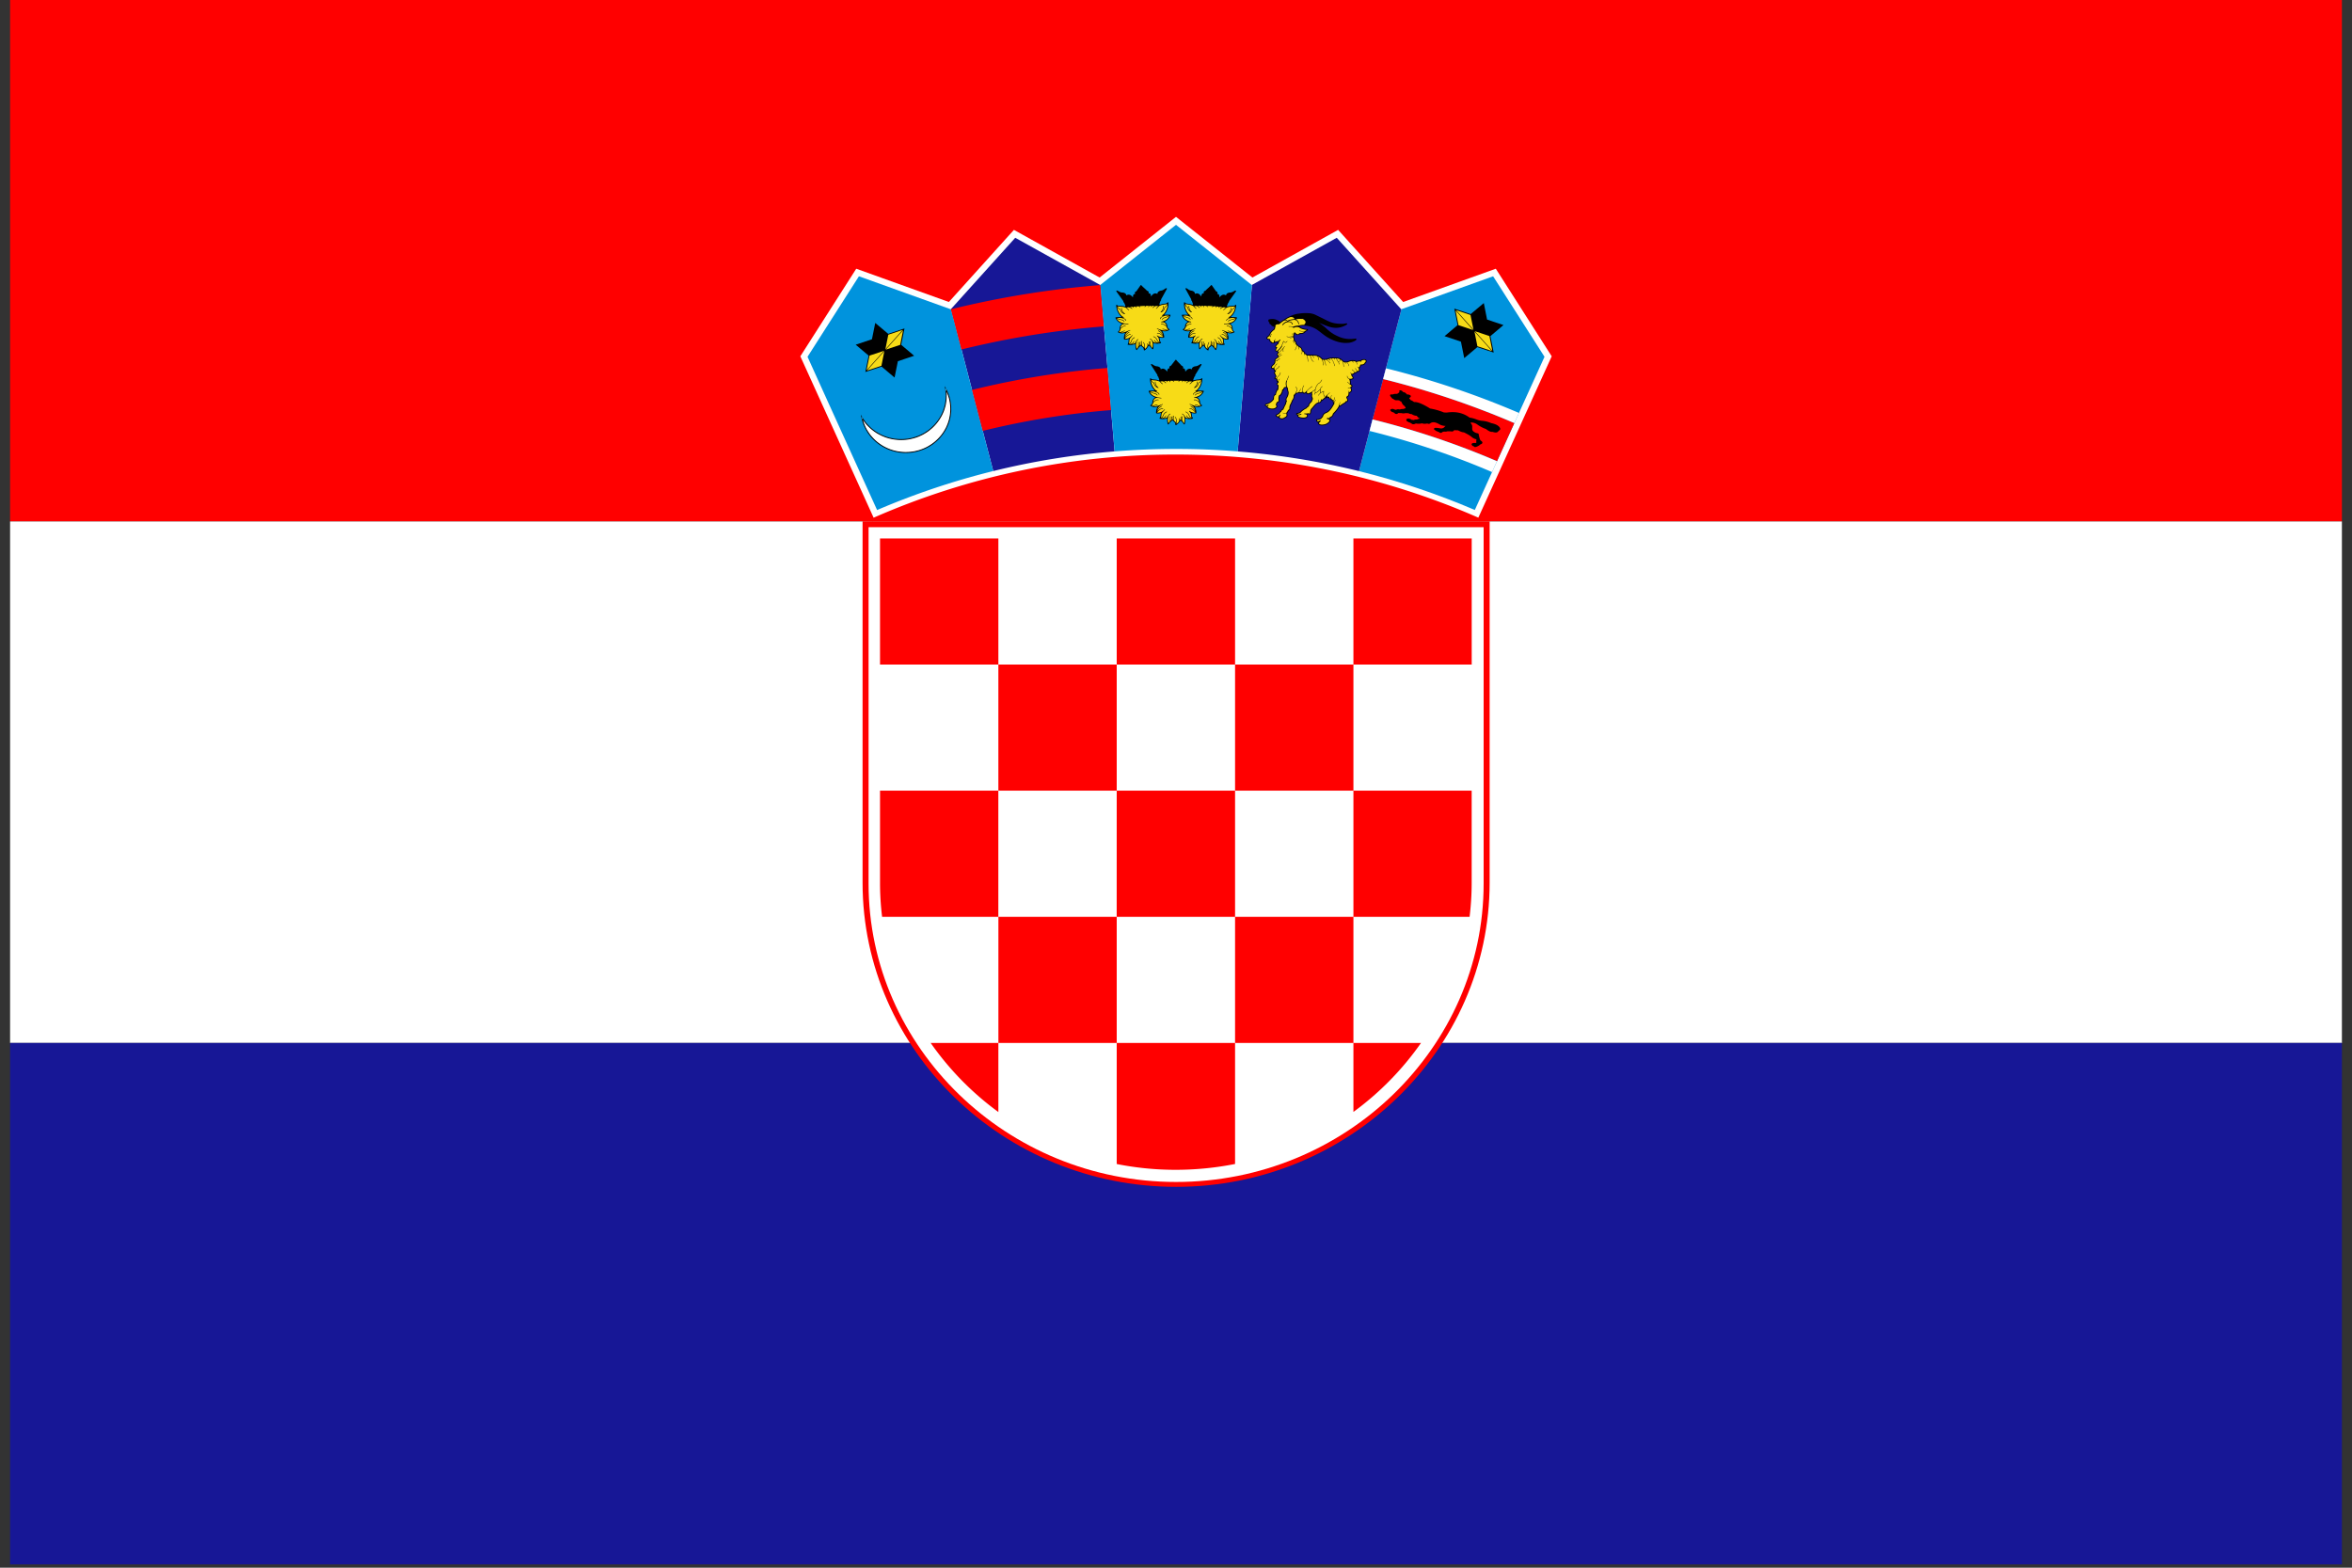 <svg xmlns="http://www.w3.org/2000/svg" width="69" height="46" viewBox="0 0 69 46">
    <rect x="0" y="0" width="69" height="46" fill="#333333" stroke="none"/>
    <g fill="none" fill-rule="evenodd">
        <path fill="#F00" d="M.296 15.302h68.408V0H.296z"/>
        <path fill="#FFF" d="M.296 30.603h68.408V15.302H.296z"/>
        <path fill="#171796" d="M.296 45.904h68.408V30.603H.296z"/>
        <path fill="#F00" d="M34.503 34.825c5.059 0 9.198-4.015 9.198-8.923V15.298H25.305v10.604c0 4.908 4.139 8.923 9.198 8.923"/>
        <path fill="#FFF" d="M34.503 34.682c4.962 0 9.022-3.939 9.022-8.753v-10.46H25.481v10.46c0 4.814 4.06 8.753 9.022 8.753"/>
        <path fill="#F00" d="M43.404 15.299l2.205-4.85-1.695-2.656-2.727.98-1.914-2.124-2.523 1.403-2.25-1.787-2.25 1.787-2.522-1.403-1.915 2.123-2.727-.979-1.695 2.657 2.202 4.85a21.934 21.934 0 0 1 8.907-1.877c3.172 0 6.188.672 8.904 1.876"/>
        <path fill="#FFF" d="M43.369 15.19l2.153-4.735-1.64-2.57-2.718.976-1.908-2.116-2.514 1.398-2.242-1.78-2.241 1.78-2.514-1.398-1.908 2.116-2.718-.976-1.64 2.57 2.15 4.736a22.021 22.021 0 0 1 8.872-1.853c3.157 0 6.16.663 8.868 1.851"/>
        <path fill="#0093DD" d="M43.266 14.965l2.045-4.496-1.508-2.362-2.69.966-1.244 4.751c1.173.29 2.308.674 3.397 1.14"/>
        <path fill="#F00" d="M43.9 13.573l.526-1.159a25.03 25.03 0 0 0-3.849-1.292l-.31 1.185c1.26.312 2.48.724 3.65 1.226"/>
        <path fill="#171796" d="M32.282 8.36l-.004.003-2.494-1.386-1.887 2.093 1.242 4.752a22.274 22.274 0 0 1 3.56-.577l-.417-4.886M41.114 9.073l-.006.002-1.892-2.098-2.488 1.383-.419 4.886c1.217.098 2.407.293 3.56.578l1.245-4.751"/>
        <path fill="#0093DD" d="M27.897 9.07l-.004.005-2.695-.968-1.508 2.362.577 1.274 1.464 3.223a22.11 22.11 0 0 1 3.408-1.144L27.897 9.07"/>
        <path fill="#FFF" d="M34.495 34.325c4.774 0 8.68-3.79 8.68-8.42V15.799H25.816v10.106c0 4.63 3.905 8.42 8.678 8.42"/>
        <path fill="#F00" d="M25.817 19.5h3.472V15.8h-3.472zM29.289 23.2h3.472v-3.7h-3.472zM25.817 25.908c0 .336.021.668.061.994h3.41v-3.701h-3.471M32.76 26.902h3.473v-3.701h-3.472zM36.233 30.603h3.472v-3.7h-3.472zM39.705 32.627a8.646 8.646 0 0 0 1.983-2.024h-1.983M29.29 30.603h3.471v-3.7H29.29zM27.303 30.603a8.644 8.644 0 0 0 1.986 2.027v-2.027M35.102 34.304a8.919 8.919 0 0 0 1.131-.15v-3.551h-3.472v3.552a8.822 8.822 0 0 0 2.34.149M43.113 26.902c.04-.327.061-.66.061-.997v-2.704h-3.469v3.701M36.233 23.2h3.472v-3.7h-3.472zM32.761 19.5h3.472V15.8h-3.472zM39.705 19.5h3.47V15.8h-3.47z"/>
        <path fill="#FFF" d="M27.741 11.406c.097.177.152.38.152.593 0 .704-.592 1.278-1.318 1.278-.639 0-1.174-.446-1.293-1.033.228.39.66.654 1.153.654.73 0 1.324-.577 1.324-1.284 0-.071-.006-.14-.018-.208"/>
        <path fill="#000" d="M27.906 12h-.027l-.001-.04v-.02l-.002-.02-.001-.019-.002-.02-.002-.019-.002-.019-.003-.02-.003-.018-.007-.038-.007-.037-.005-.02-.004-.017-.005-.019-.006-.018-.005-.018-.011-.036-.007-.018-.013-.035-.007-.018-.007-.017-.016-.034-.025-.05-.009-.017.024-.013.01.017.008.017.009.017.008.018.008.017.007.017.008.018.007.018.007.018.013.037.006.018.006.018.006.019.005.018.005.02.01.037.004.02.003.018.003.02.004.019.003.02.002.02.003.018.004.04.001.02.002.02V12h.001zm-1.33 1.29v-.026l.066-.001.066-.005.065-.008.064-.011.063-.015.062-.016.06-.02.06-.023.057-.025.057-.028.054-.031.053-.033.051-.035.05-.038.047-.04.045-.041.044-.045.04-.045.04-.048.036-.05.034-.05.031-.054.03-.054.025-.056.024-.058.02-.058.018-.06.014-.062.012-.062.008-.063.005-.064.002-.065h.027l-.001.066-.006.065-.008.065-.012.063-.015.063-.018.06-.021.061-.024.058-.027.057-.029.056-.032.054-.035.053-.037.05-.04.049-.041.047-.044.045-.047.043-.048.04-.05.039-.052.036-.054.033-.056.031-.058.03-.058.025-.061.023-.062.02-.063.018-.064.014-.065.012-.066.008-.068.005-.068.002zm-1.282-1.053l-.024.013.026-.009.012.054.015.053.016.053.02.051.02.05.024.05.025.048.028.046.03.046.03.044.034.043.035.041.036.04.039.039.04.037.042.035.043.033.045.032.045.03.048.028.049.026.05.024.05.022.052.02.054.018.054.016.055.013.056.011.057.008.058.007.058.004.06.001v.027l-.061-.001-.06-.005-.059-.006-.058-.009-.057-.011-.056-.014-.056-.016-.054-.018-.054-.02-.052-.023-.05-.025-.05-.026-.048-.029-.047-.03-.046-.033-.044-.034-.042-.035-.041-.038-.04-.04-.037-.04-.036-.042-.034-.044-.032-.045-.03-.047-.027-.047-.026-.05-.024-.05-.022-.05-.02-.053-.017-.054-.015-.054-.012-.055.025-.01zm-.025.014l-.016-.085.043.075-.027.01zm1.166.634v.026h-.046l-.047-.003-.045-.004-.046-.005-.045-.007-.044-.008-.044-.01-.043-.01-.043-.013-.042-.013-.041-.015-.04-.017-.041-.017-.04-.02-.038-.019-.039-.021-.037-.022-.036-.024-.035-.024-.035-.026-.034-.027-.032-.027-.032-.03-.031-.03-.03-.03-.03-.031-.027-.033-.026-.033-.026-.034-.025-.035-.023-.036-.022-.036.024-.013.021.035.023.035.024.035.025.033.026.033.028.032.028.03.03.03.03.03.03.028.033.027.033.026.034.025.035.025.035.022.037.022.037.02.037.02.04.019.038.017.04.016.041.014.04.014.043.012.042.01.043.01.043.008.044.007.045.005.045.004.045.002h.045v.001zm1.31-1.27h.027l-.001.066-.005.065-.01.065-.01.064-.016.063-.018.061-.02.06-.025.059-.027.058-.03.056-.032.054-.035.053-.037.05-.04.05-.042.047-.044.045-.046.043-.049.04-.05.04-.053.036-.054.033-.056.032-.058.028-.059.027-.06.023-.063.02-.063.017-.065.015-.066.012-.066.008-.068.005-.07.001v-.026l.068-.002.066-.005.066-.008.065-.01.063-.015.062-.018.06-.02.06-.022.058-.026.057-.028.055-.03.052-.034.052-.035.05-.038.047-.04.045-.042.044-.044.042-.046.038-.048.037-.05.034-.052.032-.053.029-.055.026-.056.024-.058.02-.059.018-.06.015-.061.011-.063.009-.063.005-.065.001-.065zm.01-.215l-.026.012.027-.008.001.006.001.007.003.013.001.012.002.007v.006l.002.007V11.475l.002.006v.007l.002.012v.014l.001.006.001.007v.006l.001.014V11.56l.001.006v.047h-.028v-.04l-.001-.013v-.006l-.001-.013V11.528l-.002-.007v-.019l-.002-.006v-.006l-.005-.038-.001-.007v-.006l-.002-.007v-.006l-.002-.006v-.007l-.002-.006.027-.008v.001zm-.027.013l-.014-.085.041.076-.027.009z"/>
        <path fill="#F00" d="M28.831 12.643a23.537 23.537 0 0 1 3.765-.61l-.106-1.236a24.877 24.877 0 0 0-3.974.644l.315 1.202M28.206 10.255a26.12 26.12 0 0 1 4.18-.678l-.104-1.212c-1.499.12-2.964.36-4.384.71"/>
        <path fill="#FFF" d="M40.266 12.307c1.26.312 2.48.724 3.651 1.226l-.144.319a23.336 23.336 0 0 0-3.595-1.207l.088-.338zm4.16.107l.136-.297a25.346 25.346 0 0 0-3.902-1.31l-.083.315a25.03 25.03 0 0 1 3.849 1.292z"/>
        <path fill="#000" d="M25.677 9.475l.017.015.363.306.456-.151.021-.007-.004.021-.092.459.363.307.016.015-.02.006-.456.153-.093.458-.005.021-.016-.014-.364-.307-.455.151-.022.007.005-.02.092-.46-.363-.307-.017-.014.022-.007.455-.152.093-.459"/>
        <path fill="#F7DB17" d="M25.974 10.25l.508-.57-.422.141M25.423 10.864l.509-.57-.423.14M25.944 10.303l-.51.57.424-.14M26.494 9.69l-.509.57.424-.141"/>
        <path fill="#000" d="M43.53 8.893l-.385.323-.459-.153-.021-.007.096.484-.366.31-.017.014.022.007.459.154.093.462.004.021.017-.014.366-.308.46.152.021.007-.096-.483.366-.31.017-.014-.021-.007-.46-.154-.092-.463"/>
        <path fill="#F7DB17" d="M43.227 9.674l-.513-.575.426.143M43.78 10.293l-.513-.576.428.144M43.256 9.727l.513.575-.427-.142M42.702 9.109l.513.575-.428-.143"/>
        <path fill="#0093DD" d="M36.728 8.36l-.005.003L34.5 6.597l-2.218 1.762.417 4.886a22.61 22.61 0 0 1 3.61 0"/>
        <path fill="#000" d="M34.495 10.557c-.004 0-.01.002-.016.01l-.127.164c-.046.013-.056.04-.04.078-.06-.006-.067.044-.07.098-.058-.086-.121-.11-.19-.07-.002-.051-.043-.076-.102-.088a.2.2 0 0 1-.102-.033c-.014-.01-.026-.015-.04-.024-.03-.02-.053-.001-.04.017l.188.295a.04.04 0 0 0 .02.046l.033.09a.573.573 0 0 0-.008.025c-.052-.023-.103-.026-.155-.03-.04-.001-.067-.011-.084-.03-.013-.015-.021-.006-.022.018 0 .12.038.23.14.338a7.727 7.727 0 0 0-.162.005c-.018.001-.022.009-.017.023.03.07.08.131.192.174a.149.149 0 0 0-.083.118c-.002.05-.018.086-.05.103-.014.007-.019.015-.005.024.058.042.132.044.209.025a.31.31 0 0 0-.047.193.254.254 0 0 0 .144-.012.224.224 0 0 0-.012.07.184.184 0 0 1-.025.078c-.007.007-.015.019.001.023.079.02.152.012.214-.01 0 .054 0 .11.018.164.004.013.016.023.029.006a.412.412 0 0 1 .123-.117c.007.02.017.038.036.048.023.013.035.039.036.078 0 .007 0 .014.008.02.035.002.12-.086.138-.134.048.027.066.055.102.104.013.017.024.007.03-.006a.643.643 0 0 0 .016-.164.354.354 0 0 0 .214.01c.016-.004.008-.015 0-.023a.206.206 0 0 1-.026-.082c-.002-.03-.003-.051-.01-.065a.254.254 0 0 0 .143.012.307.307 0 0 0-.049-.193c.077.018.153.016.212-.025.013-.01.008-.017-.005-.024-.032-.017-.048-.053-.05-.103a.15.15 0 0 0-.083-.118.307.307 0 0 0 .192-.174c.005-.015.001-.022-.018-.024l-.165-.006a.469.469 0 0 0 .14-.338c0-.025-.008-.033-.02-.02-.018.02-.043.032-.082.034-.052.004-.102.006-.153.03l-.008-.026c.01-.03.025-.06.036-.09a.04.04 0 0 0 .02-.046c.063-.098.12-.197.183-.295.013-.018-.011-.036-.04-.017-.014.01-.026.015-.04.024a.197.197 0 0 1-.102.033c-.058.012-.097.038-.1.09-.068-.04-.131-.016-.19.07-.003-.054-.01-.104-.07-.098.017-.038.003-.066-.042-.08-.043-.057-.107-.106-.15-.163-.008-.008-.012-.01-.017-.01"/>
        <path fill="#F7DB17" d="M35 11.196l-.005.003c-.01.004-.019.015-.031.028a.417.417 0 0 1-.05.043c-.002.002-.005.004-.01-.002-.004-.005-.001-.008.001-.01a.381.381 0 0 0 .066-.062 2.022 2.022 0 0 0-.066-.007.207.207 0 0 0-.052.022.088.088 0 0 0-.032.028c-.002.003-.004.006-.01.003-.006-.004-.005-.007-.003-.01a.109.109 0 0 1 .037-.034.215.215 0 0 1 .025-.012l-.075-.006a.081.081 0 0 0-.014.011.082.082 0 0 0-.013.015c-.003.003-.005.006-.01.002-.007-.004-.005-.007-.003-.01a.123.123 0 0 1 .015-.017l.003-.003-.057-.002h-.002a.071.071 0 0 0-.021.03c-.002.003-.003.006-.01.004-.007-.003-.005-.006-.004-.01a.082.082 0 0 1 .017-.025 2.554 2.554 0 0 0-.08-.003.01.01 0 0 1-.004.002.077.077 0 0 0-.027.026c-.001.004-.003.006-.01.003-.006-.004-.004-.007-.002-.01a.065.065 0 0 1 .014-.017l.004-.005h-.169l.005.005c.006.005.01.01.014.017.002.003.004.006-.003.01-.006.003-.008 0-.01-.003a.073.073 0 0 0-.027-.026l-.003-.002a2.84 2.84 0 0 0-.08.002l.006.008a.078.078 0 0 1 .01.018c.002.004.003.007-.003.01-.007.002-.009 0-.01-.004a.083.083 0 0 0-.022-.029l-.002-.002c-.02 0-.038.002-.057.003l.003.002.015.018c.002.003.004.006-.002.01s-.008.001-.01-.002a.105.105 0 0 0-.028-.026h-.001a2.67 2.67 0 0 0-.077.004.2.2 0 0 1 .028.014c.016.01.03.02.037.034.002.003.004.005-.003.01-.006.003-.008 0-.01-.003a.093.093 0 0 0-.032-.028.234.234 0 0 0-.057-.024l-.063.006a.381.381 0 0 0 .068.065c.002.002.005.005 0 .01-.003.006-.007.004-.01.002a.38.38 0 0 1-.048-.043l-.032-.032a.378.378 0 0 0-.134-.033c-.036-.003-.075-.002-.108-.018a.239.239 0 0 0 .03.052.097.097 0 0 0 .049.033c.002 0 .005.004.005.006.007.035.02.065.04.087a.148.148 0 0 0 .043.034.223.223 0 0 1-.04-.057.174.174 0 0 1-.018-.095c0-.004 0-.007.008-.006.007 0 .007.004.007.007a.167.167 0 0 0 .017.088.246.246 0 0 0 .067.079c.006.004 0 .014-.006.012a.185.185 0 0 1-.09-.052.19.19 0 0 1-.042-.09.108.108 0 0 1-.051-.037.214.214 0 0 1-.028-.047.436.436 0 0 0 .107.258.179.179 0 0 0 .059.049c.021.007.022.022-.005.022h-.024c.02.008.038.016.054.025.03.016.051.036.053.061 0 .004 0 .008-.007.008-.008 0-.008-.003-.008-.007-.002-.019-.02-.036-.045-.05a.457.457 0 0 0-.094-.036h-.107a.243.243 0 0 0 .03.02c.02.01.044.019.08.027a.19.19 0 0 1 .055.02c.017.01.03.022.041.035.003.002.005.005 0 .01-.007.004-.009.002-.011-.001a.141.141 0 0 0-.038-.03.18.18 0 0 0-.05-.02.345.345 0 0 1-.084-.029.35.35 0 0 1-.043-.028c.043.09.105.13.196.156l.014.005h.002c.02.005.04.01.062.013l.06.008c.005 0 .009 0 .008.008-.001.007-.005.006-.008.006l-.062-.008-.04-.008a.237.237 0 0 1-.025.003c-.055.003-.099.05-.102.112v.003a.397.397 0 0 1 .064-.047.11.11 0 0 1 .085-.016c.003 0 .007.002.005.009-.002.007-.006.006-.01.005-.024-.007-.049 0-.073.014a.441.441 0 0 0-.074.057.128.128 0 0 1-.047.086c.014.007.024.015.037.01.02-.009.04-.018.062-.025a.244.244 0 0 1 .065-.013c.004 0 .008 0 .008.007 0 .008-.003.008-.007.008a.24.24 0 0 0-.062.012l-.052.02c.052.011.108 0 .156-.017.014-.005.025-.01.031-.01l.04-.017a.187.187 0 0 1 .043-.014c.004 0 .007 0 .008.007s-.003.007-.006.008a.093.093 0 0 0-.052.018c0 .004-.016.013-.03.022a.167.167 0 0 0-.064.08.273.273 0 0 0-.016.05.354.354 0 0 1 .047-.068.243.243 0 0 1 .08-.06c.004-.002.007-.003.01.003.003.007 0 .008-.003.01a.232.232 0 0 0-.076.056.342.342 0 0 0-.05.078c-.008.015-.003 0-.01.02a.555.555 0 0 1 .075-.07c.03-.022.066-.035.097-.03.004 0 .007.002.006.009 0 .007-.004.006-.008.006-.027-.005-.059.007-.086.027a.643.643 0 0 0-.086.082.291.291 0 0 0 .127-.02c.02-.006.043-.03.056-.034a.298.298 0 0 1 .037-.038c.003-.002.005-.004.01.001.005.006.002.008 0 .01a.242.242 0 0 0-.045.047c-.001.002-.003.004-.005.004-.014.016-.036.036-.04.054-.014.048-.006.084-.029.13a.14.14 0 0 0 .04-.03.155.155 0 0 0 .03-.052.174.174 0 0 1 .04-.061.173.173 0 0 1 .06-.039c.004-.001.008-.002.01.005.003.006 0 .007-.004.009a.147.147 0 0 0-.055.036.147.147 0 0 0-.036.055.165.165 0 0 1-.033.057.135.135 0 0 1-.037.029c.012-.001.018-.003.028-.002a.155.155 0 0 0 .066-.027.118.118 0 0 0 .036-.046c0-.004.003-.007.01-.004.006.003.005.006.003.01a.121.121 0 0 1-.086.073.348.348 0 0 0 .109-.023c.015-.005.02-.038.03-.047a.21.21 0 0 1 .024-.036.098.098 0 0 1 .039-.028c.003-.002.006-.003.009.003.003.007 0 .009-.004.01a.09.09 0 0 0-.032.024.212.212 0 0 0-.023.034c.002.016-.012.051-.013.069a.458.458 0 0 0 .013.138.48.48 0 0 1 .038-.043v-.003a.786.786 0 0 0 .01-.076.404.404 0 0 0-.002-.074c0-.004-.001-.008.006-.008.008-.001.008.003.008.006a.396.396 0 0 1 .002.077.8.8 0 0 1-.007.061c.012-.011.012-.011.018-.023a.162.162 0 0 0 .012-.106c0-.003-.001-.007.006-.009.007-.001.008.002.01.006a.177.177 0 0 1-.008.102.748.748 0 0 1 .04-.028.554.554 0 0 1 .004-.094c0-.005.002-.01.01-.008.01.002.01.007.009.011a.643.643 0 0 0-.003.095c.001.02.011.042.03.053a.096.096 0 0 1 .042.062.375.375 0 0 0 .001-.091.207.207 0 0 0-.026-.083c-.002-.004-.004-.006.002-.01.007-.004.009 0 .01.003a.222.222 0 0 1 .029.088.414.414 0 0 1-.003.111c.024-.019.089-.059.082-.134a.075.075 0 0 0-.007-.018c-.001-.003-.003-.006.004-.009.007-.003.008 0 .01.003a.117.117 0 0 1 .009.025.13.13 0 0 1 .002.017c.003-.001.01-.01.012-.009l.019.013a.155.155 0 0 1-.007-.097c.001-.004.002-.008.01-.006.007.001.005.005.005.008a.17.17 0 0 0 .013.106v.006l.017.015a.594.594 0 0 1-.005-.136c0-.003 0-.007.008-.006.007.001.007.005.007.008a.409.409 0 0 0-.002.075c.002.025.005.05.01.075v.002c.012.013.022.027.035.044a.46.46 0 0 0 .016-.139c0-.017-.017-.051-.015-.068a.261.261 0 0 0-.024-.035.09.09 0 0 0-.032-.024c-.004-.001-.007-.002-.004-.01.002-.006.006-.005.01-.003a.103.103 0 0 1 .037.028.22.22 0 0 1 .024.036c.014.001.019.04.034.047a.35.35 0 0 0 .105.023.126.126 0 0 1-.086-.074c0-.003-.002-.006.004-.009.007-.003.009 0 .01.004.009.02.02.035.036.046.02.016.068.029.094.03a.167.167 0 0 1-.037-.03.174.174 0 0 1-.033-.057.153.153 0 0 0-.091-.092c-.004 0-.007-.002-.005-.008.003-.007.006-.006.01-.004a.17.17 0 0 1 .1.1.16.16 0 0 0 .03.052c.01.012.024.022.04.03-.022-.046-.014-.083-.028-.13-.008-.03-.054-.063-.045-.073.01-.012.032.02.059.029.04.013.083.025.125.02a.62.62 0 0 0-.085-.083c-.028-.02-.056-.031-.082-.027-.004 0-.007.002-.009-.006-.001-.007.002-.007.006-.008.032-.006.063.007.094.03a.51.51 0 0 1 .073.067c-.005-.01 0-.003-.007-.017a.343.343 0 0 0-.052-.078.234.234 0 0 0-.075-.057c-.004-.002-.007-.003-.004-.01.003-.006.006-.005.01-.003a.251.251 0 0 1 .08.06.353.353 0 0 1 .048.07.236.236 0 0 0-.06-.117c-.015-.012-.05-.031-.049-.04l-.014-.006a.204.204 0 0 0-.039-.012c-.003 0-.007 0-.006-.007 0-.008.004-.007.008-.007a.167.167 0 0 1 .042.013c.008.003.016.01.023.013.013.001.033.011.049.017a.296.296 0 0 0 .156.018.586.586 0 0 0-.053-.02.223.223 0 0 0-.061-.013c-.004 0-.008 0-.008-.007s.005-.007.008-.007a.23.23 0 0 1 .066.013.6.6 0 0 1 .061.024c.014.006.024-.001.038-.01a.126.126 0 0 1-.048-.085.46.46 0 0 0-.074-.058c-.024-.014-.049-.02-.074-.014-.003 0-.007.002-.009-.005-.001-.007.002-.008.005-.01.03-.007.058.001.085.017a.38.38 0 0 1 .064.048v-.004c-.003-.061-.047-.109-.102-.112-.018 0-.044.005-.043-.007.001-.014.023-.01.055-.02.09-.026.153-.067.195-.156-.013.01-.026.019-.043.028a.329.329 0 0 1-.084.03.184.184 0 0 0-.05.018.141.141 0 0 0-.038.03c-.002.003-.004.006-.01.002-.006-.005-.004-.007-.001-.01a.147.147 0 0 1 .04-.034.192.192 0 0 1 .056-.02.34.34 0 0 0 .08-.028.286.286 0 0 0 .03-.02h-.107a.503.503 0 0 0-.094.036c-.026.014-.043.03-.045.05 0 .004 0 .008-.008.007-.007 0-.007-.004-.006-.008.001-.025.022-.045.052-.061a.39.39 0 0 1 .054-.024h-.024c-.027-.001-.026-.016-.005-.023a.172.172 0 0 0 .059-.05.467.467 0 0 0 .106-.256.225.225 0 0 1-.027.046.11.11 0 0 1-.051.037.19.19 0 0 1-.042.09.175.175 0 0 1-.086.052c-.007.001-.013-.008-.007-.013a.237.237 0 0 0 .065-.078c.014-.03.02-.06.016-.087 0-.004 0-.008.007-.008.008 0 .008.002.008.006a.18.18 0 0 1-.018.096.23.23 0 0 1-.04.056.153.153 0 0 0 .043-.033.178.178 0 0 0 .04-.088c0-.002.003-.005.005-.006a.097.097 0 0 0 .05-.033.242.242 0 0 0 .029-.052c-.033.016-.071.015-.107.018a.383.383 0 0 0-.13.034"/>
        <path fill="#000" d="M33.472 8.366c-.005 0-.01.003-.016.011-.04.059-.078.11-.119.17-.045.015-.054.043-.034.08-.062-.003-.066.047-.066.1-.063-.082-.127-.102-.194-.06-.005-.051-.047-.074-.106-.083a.199.199 0 0 1-.104-.028c-.014-.009-.026-.013-.04-.022-.031-.019-.053.001-.04.019l.203.285c-.003.018.003.034.023.045l.037.089a.608.608 0 0 1-.006.026c-.053-.022-.105-.022-.157-.023-.04 0-.067-.008-.086-.027-.013-.014-.02-.005-.02.02.006.12.05.228.157.331a6.132 6.132 0 0 0-.161.012c-.019.002-.022.01-.016.025a.305.305 0 0 0 .2.164.147.147 0 0 0-.077.121c0 .051-.013.088-.044.106-.013.008-.018.015-.004.024.06.039.134.037.21.015a.309.309 0 0 0-.036.195c.049.01.096-.001.142-.019a.22.22 0 0 0-.009.07.184.184 0 0 1-.02.08c-.007.007-.014.02.002.023.08.016.152.004.213-.021.003.054.006.11.026.163.005.013.018.022.03.005a.408.408 0 0 1 .117-.123c.008.02.02.037.039.047.023.011.036.037.04.076 0 .006 0 .013.009.02.034 0 .115-.092.13-.142.05.025.069.053.108.1.014.016.023.005.03-.008.011-.055.009-.11.007-.164.063.02.136.024.213 0 .017-.005.008-.016 0-.023a.214.214 0 0 1-.03-.081c-.004-.03-.006-.052-.014-.065.048.013.096.02.144.005a.31.31 0 0 0-.06-.19c.079.014.155.009.211-.036.013-.01.008-.017-.007-.024-.032-.015-.05-.05-.054-.1a.148.148 0 0 0-.09-.114.304.304 0 0 0 .183-.182c.005-.016 0-.023-.018-.023-.054 0-.112 0-.166.002a.465.465 0 0 0 .124-.346c-.002-.024-.01-.032-.023-.017-.016.02-.04.033-.08.037-.05.006-.1.01-.15.036l-.01-.025.032-.09c.018-.014.022-.03.018-.048.057-.101.11-.202.167-.303.011-.019-.013-.036-.041-.015l-.039.026a.198.198 0 0 1-.1.037c-.058.015-.095.043-.095.095-.07-.036-.133-.01-.187.078-.005-.053-.014-.103-.075-.094.016-.039 0-.066-.045-.077-.047-.055-.113-.101-.16-.156-.007-.008-.012-.01-.016-.01"/>
        <path fill="#F7DB17" d="M34.01 8.98l-.007.003c-.01.005-.018.016-.03.03a.41.41 0 0 1-.047.044c-.002.003-.005.005-.01 0-.005-.006-.002-.008.001-.01a.374.374 0 0 0 .062-.066l-.067-.003a.278.278 0 0 0-.05.024.088.088 0 0 0-.03.03c-.003.003-.004.006-.01.003-.007-.004-.005-.007-.004-.01a.105.105 0 0 1 .035-.035.186.186 0 0 1 .025-.014l-.076-.002a.063.063 0 0 0-.013.012.09.09 0 0 0-.013.016c-.001.003-.003.006-.01.002-.006-.003-.004-.006-.003-.01a.093.093 0 0 1 .015-.018l.002-.002h-.057l-.002.002a.086.086 0 0 0-.012.013.076.076 0 0 0-.008.016c0 .003-.002.007-.01.004-.006-.002-.005-.005-.003-.008a.077.077 0 0 1 .01-.02l.005-.007-.08.001-.004.003a.082.082 0 0 0-.015.012.064.064 0 0 0-.01.015c-.002.003-.004.006-.01.003-.007-.003-.005-.006-.003-.01a.083.083 0 0 1 .017-.022c-.028 0-.057.001-.085.003l-.084.005c.002 0 .003.002.005.004.006.005.011.01.015.017.002.003.004.006-.002.01-.007.003-.009 0-.01-.003A.107.107 0 0 0 33.425 9a.077.077 0 0 0-.016-.01l-.004-.003a5.273 5.273 0 0 0-.08.006L33.33 9a.07.07 0 0 1 .012.017c.001.004.003.007-.003.01-.007.003-.009 0-.01-.004a.078.078 0 0 0-.023-.027l-.003-.002a1.416 1.416 0 0 0-.057.006l.004.002.016.017c.002.003.004.006-.002.01s-.008.002-.01-.001a.084.084 0 0 0-.03-.025v-.001l-.078.009.03.012a.1.1 0 0 1 .038.032c.002.003.004.006-.002.01s-.008 0-.01-.002a.094.094 0 0 0-.033-.027.245.245 0 0 0-.059-.02l-.063.008a.417.417 0 0 0 .071.062c.003.002.006.004.002.01s-.007.004-.01.002a.432.432 0 0 1-.051-.04c-.01-.009-.025-.025-.034-.03A.384.384 0 0 0 32.891 9c-.036-.002-.075.001-.108-.013a.23.23 0 0 0 .032.05c.013.015.029.026.05.031.002 0 .005.004.006.006a.173.173 0 0 0 .044.085.144.144 0 0 0 .045.032.224.224 0 0 1-.043-.055.178.178 0 0 1-.023-.094c0-.004 0-.007.008-.007.007 0 .007.004.007.008a.163.163 0 0 0 .021.086c.014.026.04.052.072.075.006.004 0 .015-.006.013a.186.186 0 0 1-.092-.048.19.19 0 0 1-.047-.088.11.11 0 0 1-.054-.034.216.216 0 0 1-.03-.046c.012.097.052.18.12.253.015.016.041.039.063.046.021.007.023.02-.004.023l-.025.001a.4.4 0 0 1 .056.021c.03.015.052.034.056.06 0 .003 0 .007-.007.007-.008.002-.008-.002-.008-.006-.003-.02-.021-.035-.048-.048a.458.458 0 0 0-.095-.032c-.036.002-.072.003-.107.006a.328.328 0 0 0 .113.042c.02.003.04.01.055.017.017.009.032.02.043.032.003.003.005.006 0 .01-.006.005-.008.003-.01 0a.138.138 0 0 0-.04-.029.178.178 0 0 0-.05-.016.278.278 0 0 1-.13-.05c.047.086.112.124.203.145l.014.004h.002a1.116 1.116 0 0 0 .124.015c.004 0 .008 0 .007.008 0 .007-.004.007-.007.007a.794.794 0 0 1-.103-.011.157.157 0 0 1-.025.004c-.054.005-.096.055-.096.116v.004a.382.382 0 0 1 .062-.051.115.115 0 0 1 .083-.02c.004 0 .008.002.006.008-.001.007-.005.007-.009.006a.1.1 0 0 0-.073.018.438.438 0 0 0-.07.06.127.127 0 0 1-.044.089c.015.007.025.013.039.008.02-.01.04-.02.06-.028a.254.254 0 0 1 .065-.016c.003 0 .007 0 .008.007 0 .007-.003.007-.007.007a.228.228 0 0 0-.061.015.639.639 0 0 0-.051.023.293.293 0 0 0 .154-.025c.014-.006.025-.01.031-.01.011-.008.026-.014.04-.02a.17.17 0 0 1 .041-.015c.004-.001.007-.002.009.006.001.007-.002.007-.006.008a.095.095 0 0 0-.051.02c0 .005-.015.014-.028.024a.155.155 0 0 0-.06.083.283.283 0 0 0-.014.051.327.327 0 0 1 .044-.07.245.245 0 0 1 .077-.065c.003-.001.007-.003.01.003.004.007 0 .008-.003.01a.235.235 0 0 0-.073.06.36.36 0 0 0-.047.08l-.008.02a.536.536 0 0 1 .071-.073c.03-.024.064-.038.096-.035.004 0 .008.001.007.008-.002.007-.005.007-.009.007-.027-.004-.058.01-.085.031a.615.615 0 0 0-.08.086.294.294 0 0 0 .125-.025c.02-.008.04-.033.054-.038l.012-.015a.217.217 0 0 1 .023-.024c.003-.003.005-.005.01 0s.003.008 0 .01a.348.348 0 0 0-.041.05c-.002.001-.003.003-.005.003-.013.017-.034.038-.037.057-.011.048-.002.083-.022.132a.14.14 0 0 0 .04-.033.158.158 0 0 0 .027-.053.168.168 0 0 1 .094-.105c.004-.001.007-.003.01.004.003.006 0 .008-.004.01a.153.153 0 0 0-.086.096.15.15 0 0 1-.065.089c.012-.002.018-.005.028-.004a.159.159 0 0 0 .064-.03.113.113 0 0 0 .033-.049c.001-.003.003-.007.01-.004.006.002.005.006.004.01a.13.13 0 0 1-.038.053.119.119 0 0 1-.044.023.356.356 0 0 0 .107-.027c.016-.007.019-.04.027-.049a.241.241 0 0 1 .023-.037.1.1 0 0 1 .037-.03c.003-.002.007-.003.01.003s0 .008-.004.01a.087.087 0 0 0-.03.025.193.193 0 0 0-.022.035c.003.016-.009.052-.009.07 0 .046.005.092.02.138a.542.542 0 0 1 .035-.046v-.003a.966.966 0 0 0 .006-.076.4.4 0 0 0-.005-.074c0-.004-.001-.007.006-.009.007 0 .008.002.009.006a.432.432 0 0 1 .001.138c.012-.012.012-.012.017-.024a.166.166 0 0 0 .008-.106c-.001-.003-.003-.007.005-.009.007-.002.008.002.009.005a.165.165 0 0 1-.003.103.695.695 0 0 1 .04-.03.619.619 0 0 1-.002-.094c0-.005.002-.01.011-.009.01.002.01.006.008.01a.685.685 0 0 0 .002.095c.003.02.014.043.032.052a.096.096 0 0 1 .046.06.36.36 0 0 0-.004-.09.215.215 0 0 0-.03-.083c-.002-.002-.004-.006.002-.01.006-.003.008 0 .01.002a.236.236 0 0 1 .033.088c.005.033.007.07.003.11.023-.02.085-.062.075-.138a.072.072 0 0 0-.007-.016c-.002-.004-.004-.007.002-.01.006-.004.008 0 .01.002a.101.101 0 0 1 .014.042l.011-.01.02.012a.178.178 0 0 1-.012-.098c0-.003.001-.006.008-.005.008 0 .007.004.006.008a.15.15 0 0 0 0 .052c.003.018.01.035.018.053a.007.007 0 0 1 .002.006.257.257 0 0 1 .017.014.43.43 0 0 1-.012-.134c0-.004 0-.008.008-.007.007 0 .007.004.007.007-.002.024-.001.05.002.075a.64.64 0 0 0 .013.074v.002c.014.013.024.026.038.043a.446.446 0 0 0 .008-.14c-.001-.017-.018-.05-.018-.067a.209.209 0 0 0-.025-.033.095.095 0 0 0-.034-.023c-.004-.001-.007-.002-.005-.01.003-.006.006-.005.01-.003a.099.099 0 0 1 .04.027c.009.01.018.021.026.033.013.001.02.04.035.047.037.01.07.018.107.017a.122.122 0 0 1-.09-.07c-.002-.003-.003-.006.003-.009.007-.003.009 0 .01.003.01.02.023.035.039.046a.22.22 0 0 0 .094.024.152.152 0 0 1-.073-.083.159.159 0 0 0-.096-.087c-.004 0-.007-.002-.005-.009.002-.006.006-.005.01-.004a.171.171 0 0 1 .104.095c.01.021.02.037.033.05.012.012.026.021.043.029-.025-.046-.02-.083-.035-.13-.01-.028-.057-.06-.049-.07.01-.012.032.02.06.026.041.012.084.021.127.013a.633.633 0 0 0-.09-.077c-.029-.019-.057-.03-.084-.023-.003 0-.007.001-.009-.005-.001-.007.002-.008.006-.009.031-.007.063.004.095.025a.472.472 0 0 1 .076.064c-.005-.01 0-.004-.008-.017a.357.357 0 0 0-.055-.076.232.232 0 0 0-.079-.052c-.003-.002-.006-.003-.003-.01.002-.006.006-.005.01-.004.032.014.06.033.083.057.02.02.036.043.05.067a.237.237 0 0 0-.065-.114c-.015-.012-.05-.029-.051-.038l-.015-.005a.153.153 0 0 0-.039-.01c-.003 0-.007 0-.007-.008 0-.007.005-.006.008-.006.012 0 .027.005.044.01.007.003.015.01.023.013.013 0 .033.01.05.014.049.016.105.024.156.01a.663.663 0 0 0-.053-.018.235.235 0 0 0-.062-.008c-.004 0-.008 0-.008-.008 0-.007.004-.007.008-.007.022 0 .044.004.066.01.02.005.041.013.062.02.014.007.023-.002.038-.011a.125.125 0 0 1-.052-.083.484.484 0 0 0-.077-.054c-.025-.012-.05-.018-.075-.01-.003 0-.007.002-.009-.005-.002-.007.001-.008.005-.009a.112.112 0 0 1 .086.012.41.41 0 0 1 .066.045v-.004c-.007-.06-.053-.106-.108-.107-.018 0-.044.007-.044-.005 0-.013.022-.011.054-.022.089-.03.15-.074.187-.166a.298.298 0 0 1-.124.064.18.18 0 0 0-.05.02.15.15 0 0 0-.035.033c-.002.003-.004.006-.01.002s-.004-.007-.002-.01a.155.155 0 0 1 .04-.036.187.187 0 0 1 .053-.023.326.326 0 0 0 .108-.052 6.138 6.138 0 0 0-.107.004.504.504 0 0 0-.092.041c-.024.016-.041.033-.042.053 0 .003 0 .007-.007.007-.008 0-.008-.004-.008-.007.001-.026.02-.047.05-.065a.392.392 0 0 1 .053-.026h-.025c-.026.001-.026-.013-.006-.022a.174.174 0 0 0 .057-.052.466.466 0 0 0 .093-.26.223.223 0 0 1-.025.046.108.108 0 0 1-.05.039.169.169 0 0 1-.12.148c-.007.002-.013-.008-.008-.012a.228.228 0 0 0 .06-.082.16.16 0 0 0 .013-.088c0-.004-.002-.007.006-.008.007-.001.008.003.008.006a.174.174 0 0 1-.013.096.224.224 0 0 1-.037.058.14.14 0 0 0 .042-.035.175.175 0 0 0 .035-.09c0-.002.003-.005.005-.005a.095.095 0 0 0 .047-.036.215.215 0 0 0 .026-.053c-.031.017-.07.018-.105.023a.381.381 0 0 0-.128.04"/>
        <path fill="#000" d="M35.54 8.366c.004 0 .01.003.016.011.04.059.078.11.118.17.045.015.055.043.035.08.062-.003.066.047.066.1.063-.082.127-.102.193-.06.006-.051.048-.074.107-.083a.197.197 0 0 0 .103-.028c.015-.009.027-.013.041-.022.03-.019.053.001.04.019l-.203.285a.042.042 0 0 1-.023.045l-.037.089a.608.608 0 0 0 .006.026c.053-.022.105-.022.156-.023.04 0 .068-.008.086-.027.014-.014.022-.005.02.02a.467.467 0 0 1-.157.331l.162.012c.018.002.022.01.016.025a.307.307 0 0 1-.201.164.147.147 0 0 1 .077.121c0 .051.014.088.044.106.014.008.018.015.005.024-.061.039-.134.037-.21.015a.308.308 0 0 1 .036.195.254.254 0 0 1-.143-.019c.006.014.008.04.009.07 0 .027.007.053.02.08.007.007.014.02-.002.023a.356.356 0 0 1-.213-.021c-.003.054-.006.11-.026.163-.005.013-.018.022-.03.005a.41.41 0 0 0-.117-.123.083.083 0 0 1-.039.047c-.022.011-.036.037-.04.076 0 .006 0 .013-.009.02-.034 0-.115-.092-.13-.142-.049.025-.069.053-.107.1-.014.016-.024.005-.03-.008a.635.635 0 0 1-.007-.164.354.354 0 0 1-.214 0c-.016-.005-.008-.016 0-.023a.206.206 0 0 0 .03-.081c.004-.03.006-.052.014-.065a.256.256 0 0 1-.144.005.314.314 0 0 1 .059-.19c-.078.014-.154.009-.21-.036-.013-.01-.008-.017.006-.024.033-.015.05-.05.055-.1a.15.15 0 0 1 .09-.114.306.306 0 0 1-.184-.182c-.004-.016 0-.023.019-.023.054 0 .112 0 .166.002a.467.467 0 0 1-.124-.346c.002-.024.01-.032.023-.017.016.02.04.033.08.037.05.006.1.01.15.036a.634.634 0 0 0 .01-.025c-.01-.03-.022-.06-.031-.09-.019-.014-.023-.03-.019-.048-.057-.101-.11-.202-.167-.303-.012-.019.013-.036.041-.015l.038.026a.201.201 0 0 0 .1.037c.06.015.096.043.096.095.07-.036.132-.01.186.078.005-.053.015-.103.076-.094-.016-.039 0-.066.045-.077.047-.055.113-.101.159-.156.008-.008.013-.01.017-.01"/>
        <path fill="#F7DB17" d="M35.003 8.98l.005.003c.01.005.018.016.03.03.013.014.028.029.047.044.003.003.006.005.01 0 .006-.006.003-.008 0-.01a.358.358 0 0 1-.063-.066c.023 0 .045-.002.068-.003a.27.27 0 0 1 .05.024.087.087 0 0 1 .03.03c.002.003.004.006.01.003.007-.004.005-.007.003-.01a.107.107 0 0 0-.035-.035.244.244 0 0 0-.024-.014l.075-.002a.11.11 0 0 1 .026.027c.002.004.004.007.01.003.007-.003.005-.006.003-.01a.093.093 0 0 0-.014-.018l-.002-.002h.057l.002.002a.075.075 0 0 1 .02.029c0 .003.002.007.009.004.007-.002.006-.005.004-.008a.087.087 0 0 0-.01-.02l-.005-.007.08.001.004.003a.08.08 0 0 1 .025.027c.001.003.003.006.01.003.006-.003.005-.006.003-.01a.075.075 0 0 0-.013-.018l-.005-.004c.029 0 .057.001.086.003l.084.005c-.002 0-.004.002-.006.004a.085.085 0 0 0-.014.017c-.002.003-.004.006.002.01.006.003.008 0 .01-.003a.068.068 0 0 1 .028-.024l.004-.002.08.006L35.68 9a.08.08 0 0 0-.011.017c-.002.004-.003.007.003.01.007.003.009 0 .01-.004a.073.073 0 0 1 .026-.03l.056.007-.003.002a.093.093 0 0 0-.016.017c-.002.003-.004.006.001.01.006.004.009.002.011-.001a.083.083 0 0 1 .03-.025v-.001l.077.009a.289.289 0 0 0-.029.012.1.1 0 0 0-.039.032c-.001.003-.004.006.002.01s.008 0 .01-.002a.09.09 0 0 1 .034-.027.242.242 0 0 1 .059-.02l.062.008a.41.41 0 0 1-.07.062c-.004.002-.007.004-.003.01.005.006.008.004.01.002a.425.425 0 0 0 .052-.04c.01-.009.024-.025.033-.03A.386.386 0 0 1 36.121 9c.036-.002.074.001.108-.013a.23.23 0 0 1-.032.05.096.096 0 0 1-.05.031.011.011 0 0 0-.006.006.176.176 0 0 1-.044.085.15.15 0 0 1-.046.032.236.236 0 0 0 .044-.055.174.174 0 0 0 .023-.094c0-.004 0-.007-.008-.007-.007 0-.007.004-.007.008a.163.163 0 0 1-.021.086.252.252 0 0 1-.072.075c-.006.004-.001.015.006.013a.187.187 0 0 0 .092-.048.191.191 0 0 0 .047-.088.11.11 0 0 0 .053-.034.216.216 0 0 0 .03-.046.439.439 0 0 1-.12.253.172.172 0 0 1-.062.046c-.021.007-.023.02.004.023l.024.001a.4.4 0 0 0-.055.021c-.03.015-.052.034-.056.06 0 .003 0 .007.007.007.007.002.007-.002.008-.006.002-.02.021-.035.048-.048a.458.458 0 0 1 .095-.032c.036.002.072.003.107.006a.33.33 0 0 1-.113.042.197.197 0 0 0-.056.017.154.154 0 0 0-.042.032c-.003.003-.005.006 0 .01.005.005.008.003.01 0a.138.138 0 0 1 .04-.029.179.179 0 0 1 .05-.016.347.347 0 0 0 .086-.025.274.274 0 0 0 .044-.026c-.047.087-.112.125-.203.146l-.014.004h-.002a1.106 1.106 0 0 1-.124.015c-.004 0-.008 0-.007.008 0 .007.004.007.007.007a.812.812 0 0 0 .103-.011.156.156 0 0 0 .025.004c.054.005.096.055.096.116v.004a.382.382 0 0 0-.062-.051.115.115 0 0 0-.084-.02c-.003 0-.007.002-.005.008.001.007.005.007.009.006a.1.1 0 0 1 .073.018.438.438 0 0 1 .07.06.127.127 0 0 0 .044.089c-.015.007-.025.013-.039.008a.609.609 0 0 0-.06-.028.253.253 0 0 0-.065-.016c-.003 0-.007 0-.008.007 0 .007.003.007.007.007a.23.23 0 0 1 .061.015.653.653 0 0 1 .05.023.293.293 0 0 1-.153-.025c-.014-.006-.025-.01-.031-.01-.011-.008-.026-.014-.04-.02a.17.17 0 0 0-.041-.015c-.004-.001-.007-.002-.009.006-.001.007.002.007.006.008.026.005.03.006.05.02 0 .005.016.014.03.024a.158.158 0 0 1 .06.083c.005.016.01.033.013.051a.327.327 0 0 0-.044-.07.244.244 0 0 0-.077-.065c-.003-.001-.006-.003-.01.003-.004.007 0 .008.003.01.029.015.053.036.073.06.02.024.035.052.047.08l.009.02a.537.537 0 0 0-.072-.073c-.03-.024-.064-.038-.096-.035-.004 0-.007.001-.006.008 0 .007.004.007.008.007.028-.004.058.01.085.031a.615.615 0 0 1 .08.086.294.294 0 0 1-.125-.025c-.02-.008-.04-.033-.054-.038l-.012-.015a.217.217 0 0 0-.023-.024c-.002-.003-.005-.005-.01 0s-.002.008 0 .01a.349.349 0 0 1 .042.05c.001.001.002.003.005.003.013.017.033.038.037.057.01.048.001.083.022.132a.146.146 0 0 1-.04-.033.158.158 0 0 1-.027-.053.168.168 0 0 0-.095-.105c-.003-.001-.007-.003-.01.004-.003.006 0 .008.004.01.02.007.039.02.054.037a.153.153 0 0 1 .033.058.15.15 0 0 0 .065.089c-.013-.001-.018-.004-.028-.003a.154.154 0 0 1-.064-.03.11.11 0 0 1-.033-.049c-.002-.003-.003-.007-.01-.004-.007.002-.006.006-.004.01.008.021.02.04.037.053.013.01.028.019.045.023a.364.364 0 0 1-.108-.027c-.015-.007-.019-.04-.027-.049a.214.214 0 0 0-.023-.037.1.1 0 0 0-.036-.03c-.004-.002-.007-.003-.01.003s0 .008.003.01a.086.086 0 0 1 .031.025c.008.01.015.023.021.035-.003.016.01.052.01.07a.458.458 0 0 1-.02.138.522.522 0 0 0-.036-.046v-.003a.808.808 0 0 1-.006-.076c0-.025.001-.05.005-.074.001-.004.002-.007-.006-.009-.007 0-.008.002-.008.006a.398.398 0 0 0-.006.077c0 .02.002.041.004.061-.012-.012-.012-.012-.017-.024a.166.166 0 0 1-.007-.106c0-.003.002-.007-.005-.009-.007-.002-.008.002-.01.005a.176.176 0 0 0 .003.102.695.695 0 0 0-.04-.029.619.619 0 0 0 .002-.094c0-.005-.001-.01-.01-.009-.01.002-.01.006-.009.01a.258.258 0 0 1 .002.041c0 .018-.002.037-.004.055-.002.019-.014.042-.031.05a.096.096 0 0 0-.047.061.36.36 0 0 1 .004-.09.215.215 0 0 1 .03-.083c.003-.002.005-.006-.001-.01-.007-.003-.008 0-.01.002a.23.23 0 0 0-.033.088.418.418 0 0 0-.003.11c-.023-.02-.086-.062-.076-.138a.095.095 0 0 1 .008-.016c.002-.004.004-.007-.003-.01-.006-.004-.008 0-.01.002a.115.115 0 0 0-.01.024.232.232 0 0 0-.003.018c-.003-.002-.01-.01-.012-.01l-.02.012a.178.178 0 0 0 .013-.098c-.001-.003-.002-.006-.01-.005-.007 0-.006.004-.005.008a.141.141 0 0 1 0 .052.185.185 0 0 1-.018.053.007.007 0 0 0-.002.006.257.257 0 0 0-.017.014.404.404 0 0 0 .012-.134c0-.004 0-.008-.007-.007-.008 0-.008.004-.007.007a.736.736 0 0 1-.015.149l-.001.002c-.013.013-.024.026-.038.043a.443.443 0 0 1-.008-.14c.002-.017.019-.05.019-.067a.207.207 0 0 1 .025-.033.095.095 0 0 1 .034-.023c.003-.001.006-.002.004-.01-.003-.006-.006-.005-.01-.003a.099.099 0 0 0-.04.027.208.208 0 0 0-.025.033c-.014.001-.02.04-.036.047a.343.343 0 0 1-.106.017.123.123 0 0 0 .09-.07c0-.003.002-.006-.004-.009-.007-.003-.008 0-.01.003a.121.121 0 0 1-.038.046.22.22 0 0 1-.095.024.152.152 0 0 0 .074-.083.161.161 0 0 1 .095-.087c.004 0 .007-.002.005-.009-.002-.006-.005-.005-.009-.004a.171.171 0 0 0-.105.095.16.16 0 0 1-.033.05.149.149 0 0 1-.042.029c.025-.046.02-.083.035-.13.01-.028.057-.06.049-.07-.01-.012-.033.02-.06.026a.283.283 0 0 1-.127.013c.03-.03.06-.058.09-.077.028-.019.056-.03.083-.023.004 0 .007.001.01-.005 0-.007-.003-.008-.006-.009-.032-.007-.064.004-.096.025a.491.491 0 0 0-.076.064c.005-.01 0-.004.008-.017a.344.344 0 0 1 .056-.076.232.232 0 0 1 .078-.052c.003-.002.007-.003.004-.01-.003-.006-.006-.005-.01-.004a.243.243 0 0 0-.083.057.35.35 0 0 0-.05.067.237.237 0 0 1 .065-.114c.015-.012.05-.029.05-.038l.015-.005a.15.15 0 0 1 .04-.01c.003 0 .007 0 .006-.008 0-.007-.004-.006-.008-.006a.179.179 0 0 0-.043.01c-.008.003-.016.01-.023.013-.013 0-.034.01-.05.014a.291.291 0 0 1-.156.01.663.663 0 0 1 .053-.018.233.233 0 0 1 .062-.008c.004 0 .007 0 .007-.008 0-.007-.003-.007-.007-.007a.244.244 0 0 0-.066.01.59.59 0 0 0-.062.02c-.014.007-.024-.002-.038-.011.03-.02.045-.05.052-.083.025-.02.05-.04.077-.054.025-.012.05-.018.074-.01.004 0 .007.002.01-.005.002-.007-.002-.008-.005-.009a.112.112 0 0 0-.086.012.41.41 0 0 0-.066.045v-.004c.007-.06.053-.106.107-.107.019 0 .044.007.044-.005 0-.013-.022-.011-.054-.022-.088-.03-.149-.074-.186-.166a.298.298 0 0 0 .124.064.18.18 0 0 1 .049.02.14.14 0 0 1 .035.033c.003.003.005.006.01.002.006-.004.005-.007.002-.01a.147.147 0 0 0-.039-.036.197.197 0 0 0-.054-.023.325.325 0 0 1-.108-.052c.035 0 .071.002.107.004a.5.5 0 0 1 .092.041c.025.016.042.033.042.053 0 .003 0 .007.008.007.007 0 .007-.004.007-.007 0-.026-.02-.047-.049-.065a.416.416 0 0 0-.053-.026h.024c.027.001.027-.013.006-.022a.173.173 0 0 1-.056-.052.466.466 0 0 1-.093-.26.19.19 0 0 0 .025.046.107.107 0 0 0 .05.039.17.17 0 0 0 .121.148c.006.002.012-.008.007-.012a.233.233 0 0 1-.061-.082.16.16 0 0 1-.012-.088c0-.004.001-.007-.006-.008-.008-.001-.008.003-.009.006a.174.174 0 0 0 .013.096c.009.02.02.04.038.058a.142.142 0 0 1-.042-.035.182.182 0 0 1-.036-.09c0-.002-.003-.005-.004-.005a.093.093 0 0 1-.047-.036.211.211 0 0 1-.027-.053c.032.017.07.018.106.023.05.006.085.02.127.04"/>
        <path fill="#000" d="M37.22 9.374c.085-.02.17-.025.254.024a.174.174 0 0 1 .08.057c.038-.029.077-.056.118-.079a.653.653 0 0 1 .177-.097.75.75 0 0 1 .267-.078c.094-.016.19-.016.284-.011a.526.526 0 0 1 .227.066l.197.096c.07.037.14.071.21.1a.915.915 0 0 0 .293.049.526.526 0 0 0 .152-.011c.04-.01.066.014.022.04-.327.195-.584.022-.802-.055.08.052.15.107.21.162.083.078.176.157.34.23a.842.842 0 0 0 .502.069c.027-.004.04-.002.04.012 0 .01-.002.029-.019.04a.481.481 0 0 1-.252.074c-.169.01-.35-.043-.514-.13-.132-.068-.221-.151-.326-.227a.752.752 0 0 0-.293-.137.604.604 0 0 0-.288.009.112.112 0 0 1 .062.033.49.49 0 0 0 .187.046c.044.005.03.034-.037.07a.176.176 0 0 1-.163.07c-.096.062-.13.025-.163-.016a.294.294 0 0 1-.023.075.055.055 0 0 1-.001.041c.015.023.023.046.017.07a.059.059 0 0 0 .022.038c.02.017.033.038.035.063 0 .017.01.03.024.042.02.016.04.03.059.053.058.02.085.064.094.12.044.013.063.044.071.081.025.01.048.022.06.044.09 0 .178 0 .26.009.077.007.14.054.196.114a.315.315 0 0 0 .115 0 .424.424 0 0 1 .13-.035.745.745 0 0 1 .227.007c.05.011.089.037.12.072.046.05.117.043.177.019a.273.273 0 0 1 .233.003.236.236 0 0 1 .108-.016.125.125 0 0 1 .096-.041c.055-.002.094.006.084.074-.003.018-.014.036-.029.042-.025.052-.072.068-.133.063a.119.119 0 0 1-.046.08c.028.083.001.116-.062.115-.013.024-.033.04-.067.034a.14.14 0 0 1-.086.05c.004.021.013.031.029.055.043.063-.022.089-.08.09a.265.265 0 0 1 .01.125c.061.036.07.074.013.11.042.07.025.12-.051.158-.001.039-.005.078-.032.1-.018.014-.044.017-.027.045.031.05.025.113-.022.115-.01-.001-.018 0-.019.016 0 .005-.005.01-.014.015a.964.964 0 0 0-.154.1c-.007.004-.014.007-.02.001a.927.927 0 0 1-.171.222.141.141 0 0 1-.096.111c-.004.017-.015.027-.032.031.03.032.041.063.012.093a.291.291 0 0 1-.128.086c-.099.024-.16.02-.2-.017-.035-.032-.022-.057 0-.067-.06.005-.073-.026-.07-.068.003-.021.01-.018.031-.018.034.001.063-.016.094-.026a.186.186 0 0 1 .048-.052c.011-.067.055-.104.114-.126a.341.341 0 0 0 .138-.12l.082-.138a.118.118 0 0 1-.025-.072.146.146 0 0 1-.054-.05c-.043-.003-.061-.022-.067-.048-.01 0-.021 0-.033-.004-.02.014-.042.025-.068.024a.699.699 0 0 1-.108.087c-.013.034-.038.048-.07.052-.088.01-.14.117-.189.161-.02.014-.032.039-.04.069-.005.056-.014.1-.047.101-.028-.001-.032-.004-.033-.007a.12.12 0 0 0-.037.001c.024.026.027.058.005.086-.021.028-.053.036-.083.038a.36.36 0 0 1-.161-.02c-.045-.018-.05-.044-.05-.07-.032-.014-.039-.03-.035-.044.004-.019.022-.029.045-.022a.241.241 0 0 1 .059-.02.512.512 0 0 1 .18-.134.3.3 0 0 1 .067-.059c.007-.053.043-.095.088-.135a.192.192 0 0 1 .022-.057c-.003-.012 0-.017 0-.029-.017-.032-.028-.07-.014-.103a.12.12 0 0 1-.005-.052c-.107.061-.14.04-.151-.01-.04.033-.076.047-.101.002-.038.01-.076.023-.114.008a.258.258 0 0 1-.077.02.296.296 0 0 1-.048.066.264.264 0 0 1-.048.139.913.913 0 0 1-.069.148.095.095 0 0 1-.01.047c.008.057-.012.085-.044.099a.224.224 0 0 1-.04.069.358.358 0 0 0-.003.023c.012.033.015.066-.02.1a1.23 1.23 0 0 1-.089.05c-.035.016-.068.008-.097-.002-.053-.018-.049-.036-.042-.053a.066.066 0 0 1-.051 0c-.013-.008-.02-.016-.033-.025-.012-.019-.015-.037.012-.051a.232.232 0 0 0 .085-.053c.009-.02.02-.035.038-.04.016-.037.036-.062.063-.068.02-.047.042-.097.067-.141.01-.014.016-.028.011-.043 0-.012.001-.024.012-.03.006-.006.017-.01.003-.018a.127.127 0 0 1 .016-.11c.028-.04.059-.138.03-.186a.266.266 0 0 1-.008-.082c-.01 0-.017.001-.028-.006-.022-.013-.04 0-.058.024-.012.03-.024.057-.037.057-.011.078-.051.14-.092.155a.265.265 0 0 0-.01.108c.003.04 0 .066-.02.07-.02.005-.04.017-.051.049-.003.009-.007.02-.008.032.029.029.02.064-.007.09-.062.06-.138.05-.22.028-.058-.023-.072-.046-.066-.07-.084-.008-.067-.07.002-.088a.339.339 0 0 0 .183-.132c.005-.078.023-.131.066-.14a.356.356 0 0 1 .04-.13.186.186 0 0 0 .028-.128c-.046-.028-.048-.057-.006-.086.015-.008.013-.016-.004-.024-.028-.003-.025-.03-.023-.053-.001-.013-.008-.02-.02-.02-.062-.009-.047-.033-.02-.06.01-.012.018-.03.007-.038-.01-.006-.017-.026-.018-.045-.039-.027-.022-.056 0-.083a.105.105 0 0 1-.035-.074c-.071-.003-.097-.038-.06-.089a.338.338 0 0 1 .063-.061c.016-.026.032-.052.025-.077-.02-.05.044-.088.1-.127a.085.085 0 0 1-.013-.04c-.03-.029-.023-.056.011-.082a.102.102 0 0 1-.012-.04c-.078.015-.078-.03-.041-.102-.045-.025-.033-.07.049-.138a.092.092 0 0 1 .009-.036.199.199 0 0 0-.099.029c-.03.02-.061.017-.093.005a.146.146 0 0 0-.04-.04c-.022-.018-.027-.038-.022-.06-.092.005-.11-.06-.055-.1a.167.167 0 0 0 .062-.074c.025-.061.077-.103.128-.145a.18.18 0 0 1 .01-.053.157.157 0 0 0-.073-.028.113.113 0 0 0-.056-.06c-.018-.01-.023-.02-.013-.042-.048-.042-.036-.068-.023-.092"/>
        <path fill="#F7DB17" d="M38.88 11.662a.092.092 0 0 1-.017 0 .82.82 0 0 1-.078.068c-.023-.026-.056.002-.023.017l-.017.012c-.01.027-.02.039-.052.044a.205.205 0 0 0-.015.002.347.347 0 0 1 .008-.074c0-.003.001-.005-.004-.006s-.005.001-.006.004a.247.247 0 0 0-.008.08c-.08.024-.127.105-.181.163a.148.148 0 0 0-.045.075c-.004.015-.006.085-.022.086h-.024c-.01-.013-.02-.013-.036-.001-.033 0-.068 0-.098.004-.02.02.035.013.065.03.013.009.02.024.014.046-.027.063-.18.043-.23.017-.024-.012-.025-.026-.024-.046.01 0 .021 0 .032-.002a.158.158 0 0 0 .054-.017c.005-.003.01-.006.004-.016-.005-.01-.01-.007-.015-.004a.126.126 0 0 1-.046.015.271.271 0 0 1-.048.001h-.004c-.009-.005-.016-.01-.012-.016.004-.005.019 0 .021.002a.293.293 0 0 1 .07-.023.524.524 0 0 1 .182-.137.332.332 0 0 1 .075-.064c.01-.063.042-.095.088-.137a.214.214 0 0 1 .026-.066c-.003-.015-.001-.024 0-.038-.018-.033-.029-.061-.015-.098a.132.132 0 0 1-.004-.068V11.5a.617.617 0 0 1 .084-.055.272.272 0 0 0 .003.077.126.126 0 0 0-.02.025.052.052 0 0 0-.007.027c0 .002 0 .005.006.005.005 0 .005-.003.005-.006 0-.007.001-.014.005-.02a.132.132 0 0 1 .019-.024l.002-.002a.128.128 0 0 0 .072-.033.58.58 0 0 0 .065-.063v.103a.22.22 0 0 0-.054.067c-.001.002-.002.004.002.006.005.003.006 0 .007-.002a.214.214 0 0 1 .048-.062h.001c.005 0 .005-.002.005-.005a.307.307 0 0 1 .09-.05.258.258 0 0 0 0 .087c.005.03.02.06.05.085h.002"/>
        <path fill="#F7DB17" d="M37.355 10.8c.004-.007.014-.016.017-.015l.002-.001a.568.568 0 0 1 .083-.112c.002-.002.004-.004.007 0 .004.003.002.005 0 .007a.53.53 0 0 0-.082.11c.004.004.006.011.004.016.004.031.008.049.022.066a.031.031 0 0 1 .005-.003.13.13 0 0 1 .024-.037.162.162 0 0 1 .044-.033.167.167 0 0 0 .049-.061c0-.003.002-.005.006-.003.005.001.004.004.004.006a.152.152 0 0 1-.02.034.192.192 0 0 1-.033.032.15.15 0 0 0-.043.032.115.115 0 0 0-.02.031c.007.005.01.02.003.029-.021.03-.046.047-.006.072a.06.06 0 0 0 .018.049c.01.01.008.042-.014.065-.021.02-.005.015.017.018l.005.001a.252.252 0 0 1 .027-.04.552.552 0 0 1 .032-.035.185.185 0 0 0 .037-.048.116.116 0 0 0 .015-.048c0-.003 0-.006.006-.005.005 0 .004.003.004.005a.132.132 0 0 1-.015.053.215.215 0 0 1-.04.05.332.332 0 0 0-.057.073c.026.015.018.043.022.068a.07.07 0 0 1 .013.004l.001-.002.016-.023.024-.037c.001-.003.003-.005.007-.002s.003.005.002.007l-.025.037-.015.024c.015.014.017.037-.003.054-.04.029-.029.038.008.06a.21.21 0 0 1-.003.089v.002l.003.028.003.029c0 .002 0 .004-.005.005-.005 0-.005-.002-.006-.005l-.002-.028v-.007l-.007.014c-.026.055-.053.1-.059.163-.063.014-.053.074-.057.127a.38.38 0 0 1-.186.143c-.015.004-.051.013-.055.031 0 .007.024.021.04.013.044-.04.066-.018.016.024-.004.007-.001.016.008.024.045.04.158.052.21.02.037-.022.057-.048.024-.083.002-.05.022-.098.076-.112.007-.012.005-.033.002-.044a.318.318 0 0 1 .013-.124c.002-.005.006-.01.015-.012.02-.004.06-.062.072-.117l.007-.037c.004-.02.011-.023.021-.011.01-.013.01-.02.016-.035.02-.03.05-.053.087-.036a.27.27 0 0 1-.007-.178c.002-.005.004-.01.011-.009l.03-.07.031-.07c.002-.003.002-.006.007-.004s.004.005.003.007l-.031.071-.03.07c.004.003.003.007.001.011a.252.252 0 0 0 .013.181c.002.003.003.006.002.008.017.01.017.012.016.034 0 .017.002.034.006.054.034.06 0 .16-.034.21a.102.102 0 0 0-.013.08c.02.018.007.038-.01.051-.002.005 0 .01 0 .015a.08.08 0 0 1-.016.051c-.028.048-.048.099-.07.15-.04.01-.048.032-.064.068-.023.007-.026.013-.036.034a.267.267 0 0 1-.086.057c-.028.012 0 .024.02.037.017.013.041-.015.056-.036.016-.024.032-.017.022.002a.184.184 0 0 0-.022.064c-.006.016.058.029.07.029.038.002.087-.035.118-.054.025-.025.021-.047.01-.078v-.002a.18.18 0 0 1-.047-.004.349.349 0 0 1-.055-.018c-.002 0-.004-.002-.002-.007.001-.004.004-.003.006-.002a.213.213 0 0 0 .1.021l.002-.024a.249.249 0 0 0 .046-.077c.043-.02.043-.04.037-.084a.082.082 0 0 0 .011-.05.933.933 0 0 0 .071-.153.19.19 0 0 0 .047-.137c.003-.02.01-.033.026-.032a.386.386 0 0 0 .03-.048h.006v-.003a.185.185 0 0 1 .01-.032.074.074 0 0 1 .014-.021.085.085 0 0 0 .008-.044.11.11 0 0 0-.016-.042.05.05 0 0 1-.011-.018c-.002-.007 0-.014.006-.02.002-.003.004-.004.007 0 .004.003.002.004 0 .006-.004.004-.004.008-.003.011.001.005.005.01.01.014v.001c.009.016.015.031.016.047a.091.091 0 0 1-.008.051.078.078 0 0 0-.013.02.18.18 0 0 0-.01.029v.002a.153.153 0 0 0 .068-.019l.002-.001a.14.14 0 0 0 .034-.041.19.19 0 0 0 .02-.055c0-.003 0-.005.005-.004.005 0 .005.003.004.005a.187.187 0 0 1-.02.059.137.137 0 0 1-.027.035c.038.01.07 0 .106-.011a.396.396 0 0 1 0-.114.15.15 0 0 1 .031-.07c.002-.003.003-.005.008-.002.003.003.002.005 0 .007a.14.14 0 0 0-.028.067.385.385 0 0 0-.001.109h.002c.015.024.022.042.053.023.011-.007.023-.014.032-.024.004-.003.002-.006.005-.009.03-.03.059-.058.088-.083a.64.64 0 0 1 .088-.064c.003-.001.005-.002.007.002.003.004.001.005-.001.006a.711.711 0 0 0-.162.134.163.163 0 0 1 .003.023c.002.034.009.054.058.035a.27.27 0 0 0 .056-.026c.012-.007.023-.013.03-.015a.787.787 0 0 1 .095-.062.245.245 0 0 1 .013-.052.393.393 0 0 1 .073-.122l.001-.002a.22.22 0 0 0 .106-.112c.001-.002.002-.004.007-.003.005.002.004.005.003.007a.241.241 0 0 1-.11.117.384.384 0 0 0-.07.118.23.23 0 0 0-.011.045l.002.003c.003.005 0 .006-.002.007h-.002a.263.263 0 0 0 .002.078.118.118 0 0 0 .066-.03.6.6 0 0 0 .072-.07v-.002a.168.168 0 0 1 .024-.048.094.094 0 0 1 .039-.031c.002-.001.005-.002.007.002.002.005 0 .006-.003.007a.081.081 0 0 0-.035.028.157.157 0 0 0-.022.046l-.001.107.003-.003a.332.332 0 0 1 .092-.047c.003-.002.007.002.007.005a.266.266 0 0 0-.003.092.132.132 0 0 0 .043.076.273.273 0 0 1 .033-.046c.004-.004.008-.01.013-.013l.001-.001c.01-.01.02-.018.03-.026l.022-.02.022-.02c.002-.003.004-.004.008 0 .003.003.001.005 0 .006l-.023.02a.755.755 0 0 0-.022.02v.001a.323.323 0 0 0-.028.024l.001.028v.014a.173.173 0 0 0 .057.006c.007.042.01.049.048.05 0-.016 0-.03.002-.044a.191.191 0 0 1 .01-.047c.002-.003.003-.005.007-.003.005.001.004.004.003.006a.179.179 0 0 0-.01.045c-.002.014-.002.028-.002.042h.003c.015.03.033.045.065.059a.143.143 0 0 0 .025-.087c0-.002 0-.005.005-.005s.005.002.005.005a.134.134 0 0 1-.006.049.18.18 0 0 1-.024.048c-.001.001-.002.003-.004.003.002.017.005.03.01.043.005-.01.01-.02.016-.028a.18.18 0 0 1 .027-.036c.002-.002.004-.003.008 0 .003.004.001.005 0 .007a.145.145 0 0 0-.026.034.334.334 0 0 0-.018.034.195.195 0 0 0 .013.019c-.06.1-.124.237-.242.282-.06.024-.087.054-.1.117a.199.199 0 0 0-.054.059c-.04.013-.075.032-.118.03 0 .027.01.04.037.04.053-.027.065-.032.07-.028.006.006-.008.042-.052.073-.006.003-.006.006-.002.013.037.056.134.036.187.023a.245.245 0 0 0 .123-.09c.007-.016-.01-.038-.025-.055-.075.011-.06-.059.003-.03.022-.006.025-.006.031-.03.057-.021.08-.044.094-.104.058-.06.116-.122.157-.195.012-.013.019-.037.015-.05a.097.097 0 0 0 .02-.04.152.152 0 0 0 .006-.043c0-.003 0-.005.005-.006.005 0 .005.003.005.005 0 .015-.002.03-.006.046l-.012.036c.004.009.006.015.014.013.05-.04.1-.067.154-.1.004-.021.019-.033.041-.033.01 0 .013-.003.016-.01.013-.031-.003-.053-.018-.078-.015-.038.01-.047.035-.065.027-.019.025-.069.026-.098l-.003-.014a.247.247 0 0 0-.01-.03c0-.003 0-.006.004-.007.005-.002.006 0 .006.003.005.011.008.021.01.032l.002.012c.025-.013.052-.027.062-.054.008-.03-.009-.059-.023-.084a1.008 1.008 0 0 1-.059.025c-.003 0-.005.002-.007-.003-.002-.004 0-.006.003-.006a.78.78 0 0 0 .068-.03.13.13 0 0 0 .03-.024c.018-.026-.03-.048-.047-.059v-.002l-.072-.065c-.002-.001-.004-.003 0-.006.003-.004.005-.002.007 0l.067.06a.256.256 0 0 0-.007-.11l-.013-.035h-.003a.11.11 0 0 1-.044-.038.094.094 0 0 1-.016-.047c0-.003 0-.005.005-.005.006 0 .006.002.006.004.001.016.005.03.014.043a.098.098 0 0 0 .04.033c.02.01.063.005.088-.006.034-.02-.01-.057-.02-.08-.009-.016-.01-.032-.014-.05h.01a.074.074 0 0 0-.033-.026c-.002-.001-.004-.001-.002-.006.001-.005.004-.004.006-.003a.07.07 0 0 1 .022.012.114.114 0 0 1 .018.02.109.109 0 0 0 .01-.002c.034-.006.053-.025.073-.048a.339.339 0 0 0-.037-.037 1.168 1.168 0 0 0-.042-.035c-.001-.001-.003-.003 0-.007.003-.003.005-.002.007 0l.042.035a.372.372 0 0 1 .04.043c.032.003.037-.003.052-.03a.138.138 0 0 0-.018-.039.23.23 0 0 0-.031-.037c-.002-.002-.004-.004 0-.007s.006-.002.007 0a.302.302 0 0 1 .032.038.147.147 0 0 1 .02.042c.015 0 .03.001.042-.007.028-.015.005-.071-.002-.093v-.001a.159.159 0 0 0-.01-.006l-.019-.012c-.002-.002-.004-.003-.002-.007.003-.005.005-.003.008-.002l.018.012.015.009.006-.005c.02-.016.027-.036.033-.057.01-.033.011-.018.05-.024.042-.006.066-.01.09-.059.014-.006.02-.012.022-.027.005-.029.002-.043-.03-.046-.048-.003-.076.006-.108.036a.797.797 0 0 1 .013.018c.002.002.003.005-.002.007-.003.003-.005 0-.006-.001l-.012-.018a.247.247 0 0 0-.117.017l-.012-.005a.178.178 0 0 1 .02.032.11.11 0 0 1 .011.042c0 .002 0 .004-.005.005-.005 0-.005-.002-.005-.005a.096.096 0 0 0-.01-.038.19.19 0 0 0-.03-.042.265.265 0 0 0-.094-.017l.015.014a.965.965 0 0 1 .02.02c.002.001.004.003 0 .007-.003.003-.005.001-.007 0a.745.745 0 0 1-.042-.04.27.27 0 0 0-.084.02.279.279 0 0 1-.057.017.208.208 0 0 1 .057.102c.001.003.002.005-.003.006s-.006 0-.006-.003a.199.199 0 0 0-.058-.103.189.189 0 0 1-.052 0l.02.033c.002.003.003.005-.002.007s-.006 0-.006-.002l-.02-.039a.152.152 0 0 1-.046-.018.725.725 0 0 1 .018.143c0 .003 0 .006-.005.006s-.005-.003-.005-.005a.799.799 0 0 0-.007-.085.445.445 0 0 0-.014-.068.158.158 0 0 1-.022-.019.21.21 0 0 0-.056-.042.086.086 0 0 1-.02.069c-.002.002-.003.004-.007.001s-.003-.005-.001-.007a.083.083 0 0 0 .018-.04.09.09 0 0 0 0-.029.314.314 0 0 0-.105-.024.445.445 0 0 1 .054.083.075.075 0 0 1 .027.041.194.194 0 0 1 .006.048c0 .003 0 .005-.005.005s-.005-.002-.005-.004c-.001-.016-.002-.032-.006-.046a.071.071 0 0 0-.025-.038.485.485 0 0 0-.059-.089l-.037-.001.005.008a.05.05 0 0 1 .009.024c0 .002 0 .005-.005.005s-.005-.002-.005-.004a.05.05 0 0 0-.007-.02.068.068 0 0 0-.011-.013 1.28 1.28 0 0 0-.076.005.49.49 0 0 1 .099.216c0 .002 0 .005-.005.006-.004 0-.005-.002-.006-.004a.433.433 0 0 0-.1-.218h-.004a.37.37 0 0 0-.06.012c.01.005.017.01.024.016a.145.145 0 0 1 .021.02c.002.003.004.004 0 .008-.004.003-.006 0-.008 0a.221.221 0 0 0-.05-.04.865.865 0 0 0-.03.01l-.016.006a.484.484 0 0 1 .103.101c.001.002.002.004-.002.007s-.005 0-.007-.001a.361.361 0 0 0-.107-.104.262.262 0 0 1-.064.005c.013.025.025.05.033.076a.32.32 0 0 1 .018.084c0 .003 0 .005-.004.006-.005 0-.006-.003-.006-.005a.34.34 0 0 0-.017-.082.563.563 0 0 0-.036-.08 1.2 1.2 0 0 1-.039-.003 1.006 1.006 0 0 1 .036.158c0 .003 0 .005-.005.006-.005 0-.005-.002-.006-.005a.81.81 0 0 0-.037-.163.378.378 0 0 0-.127-.097.16.16 0 0 1 .037.107c0 .003 0 .005-.006.005-.005 0-.005-.003-.005-.005a.146.146 0 0 0-.012-.064.163.163 0 0 0-.034-.05.215.215 0 0 0-.036-.007 1.465 1.465 0 0 0-.098-.006c.025.022.045.042.043.067 0 .002 0 .005-.005.004-.006 0-.005-.003-.005-.005.002-.023-.022-.044-.05-.067l-.058-.001c.01.01.02.021.027.032.01.014.018.029.021.043a.126.126 0 0 0 .018.06c.01.015.025.028.045.037.002 0 .004.002.002.006-.002.005-.004.004-.006.003a.106.106 0 0 1-.05-.042.14.14 0 0 1-.019-.062.122.122 0 0 0-.02-.04.246.246 0 0 0-.033-.037h-.066a.45.45 0 0 1 .02.077.736.736 0 0 1 .008.098c0 .003 0 .005-.005.005s-.005-.002-.005-.005a.613.613 0 0 0-.028-.176h-.007a.098.098 0 0 0-.048-.042.02.02 0 0 1 0 .007.052.052 0 0 1-.01.02c-.002.003-.003.004-.007.002-.005-.003-.003-.005-.002-.007a.05.05 0 0 0 .008-.017l.001-.009a.406.406 0 0 0-.01-.004c-.01-.043-.02-.06-.056-.075a.244.244 0 0 1-.003.037.13.13 0 0 1-.017.046c-.002.002-.003.004-.008.001-.004-.002-.003-.005-.001-.007a.115.115 0 0 0 .016-.042.22.22 0 0 0 .003-.039.102.102 0 0 0-.006-.002c-.01-.06-.02-.093-.084-.116v.023a.113.113 0 0 1-.009.041c0 .003-.002.005-.006.003-.005-.002-.004-.004-.003-.006a.113.113 0 0 0 .008-.038.21.21 0 0 0-.002-.035c-.013-.015-.033-.03-.05-.045a.211.211 0 0 1-.009.065.288.288 0 0 1-.038.08c0 .002-.002.004-.007.002-.004-.003-.003-.005-.001-.007a.305.305 0 0 0 .037-.077.213.213 0 0 0 .008-.074.096.096 0 0 1-.018-.025l-.001.003-.008.016c0 .003-.002.005-.007.003-.004-.002-.003-.004-.002-.006l.007-.017.006-.013-.001-.008a.07.07 0 0 0-.027-.046.142.142 0 0 1-.025.045c-.002.002-.003.004-.007 0-.004-.002-.003-.004-.001-.006a.112.112 0 0 0 .025-.047.098.098 0 0 1-.016-.024.073.073 0 0 1-.01.016.113.113 0 0 1-.019.019c-.002.002-.003.003-.007 0-.003-.005-.001-.006 0-.008a.078.078 0 0 0 .018-.017.062.062 0 0 0 .01-.016c.003-.01.004-.004.001-.018.006-.028-.005-.045-.02-.068v-.002a.09.09 0 0 0-.03.008.254.254 0 0 0-.046.025c-.002.002-.004.003-.007-.001s0-.006.002-.007a.302.302 0 0 1 .046-.026.091.091 0 0 1 .04-.009.034.034 0 0 0 0-.022.419.419 0 0 1-.112.027.164.164 0 0 1-.075-.011c-.003-.001-.005-.002-.003-.007.002-.004.004-.003.007-.003.018.008.04.013.07.01a.404.404 0 0 0 .111-.025v-.002a.31.31 0 0 0 .02-.053c-.017.004-.033.004-.05.004h-.003c-.002 0-.005 0-.005-.005 0-.006.003-.006.005-.006h.003c.018 0 .035.001.052-.005a.231.231 0 0 0 .003-.017c.003-.02.027-.024.043-.007.014.015.027.03.04.036.029.014.06.002.083-.016a.618.618 0 0 1-.02-.006c-.003-.001-.005-.002-.004-.007.002-.004.004-.004.006-.003l.027.009.006-.006c.058.004.095-.007.133-.044a.71.71 0 0 1-.088-.003.213.213 0 0 1-.068-.017c-.002 0-.005-.002-.002-.006.002-.004.004-.003.006-.002a.213.213 0 0 0 .065.016c.028.003.06.003.096.002l.01-.011a.113.113 0 0 0 .044-.026.542.542 0 0 1-.192-.05.133.133 0 0 0-.067-.034.227.227 0 0 0-.132.026l-.03-.027c-.014-.002-.03-.01-.045-.012-.02-.002-.042.002-.062 0-.003 0-.005-.001-.005-.006s.004-.005.006-.004c.02.002.042-.002.063 0 .02.003.038.011.059.013a.456.456 0 0 1 .168-.035.584.584 0 0 1 .17-.021l-.002-.002c-.007-.007-.003-.01 0-.013.031-.03.039-.059.029-.084-.01-.026-.039-.051-.078-.074-.041.005-.082-.006-.125-.001a.41.41 0 0 0-.082.017c.022.008.042.02.058.039a.19.19 0 0 1 .04.091c.002.005.002.01-.007.01-.01.003-.01-.002-.011-.007a.172.172 0 0 0-.037-.082c-.018-.026-.06-.036-.074-.041a.887.887 0 0 0-.126.019.203.203 0 0 0-.072.03.134.134 0 0 1 .084.008.119.119 0 0 1 .058.07c.002.005.003.01-.006.012-.009.003-.01-.001-.012-.006a.1.1 0 0 0-.049-.06c-.04-.019-.124-.001-.159.024a.399.399 0 0 0-.061.056c-.004.005-.008.009-.016.001-.01-.007-.005-.011-.002-.015a.438.438 0 0 1 .065-.06.189.189 0 0 1 .067-.032.193.193 0 0 1 .098-.05.868.868 0 0 1 .129-.019.1.1 0 0 0-.05-.05.145.145 0 0 0-.071-.008.619.619 0 0 0-.15.078h.013c.013.001.026 0 .037.004.005.002.01.003.006.012-.004.01-.034.004-.045.003-.012 0-.025 0-.039.004a.014.014 0 0 1-.006 0c-.057.034-.098.069-.145.108l-.008.002c-.042-.001-.071.004-.089.017-.015.012-.016.03-.013.054-.007.023-.017.048-.019.075-.05.041-.104.082-.13.142a.131.131 0 0 1-.027.047c.01.001.019.004.025.009a.052.052 0 0 1 .006.006.19.19 0 0 1 .006-.03.13.13 0 0 1 .015-.038c.002-.002.003-.004.007-.001.005.002.003.005.002.007a.1.1 0 0 0-.014.034.21.21 0 0 0-.007.049c0 .005-.01.005-.01 0a.028.028 0 0 0-.011-.02.054.054 0 0 0-.027-.007.277.277 0 0 1-.034.03c-.01.008-.02.016-.021.029-.002.021.026.025.052.027.06.003.012.036.045.065a.17.17 0 0 1 .042.038.064.064 0 0 0 .051 0c.004-.04 0-.06.018-.06h.002c0-.005.002-.01.004-.015a.087.087 0 0 1 .013-.021c.002-.002.004-.004.008-.001s.002.005 0 .007a.066.066 0 0 0-.016.035c.003.007.003.018.002.039a.242.242 0 0 1 .1-.022c.064-.073.092-.055.035-.002l-.009.017a.133.133 0 0 0-.018.058c-.017.014-.098.079-.068.103.022-.003.035-.002.026.013-.01.02-.04.063-.03.087.004.009.017.008.03.005l.003-.002a.618.618 0 0 0 .065-.059.374.374 0 0 0 .055-.076c.002-.004.005-.008.01-.007a.815.815 0 0 1 .052-.138c.001-.003.006-.004.008 0 .01.012.018.02.027.027a.039.039 0 0 0 .023.008.04.04 0 0 0 .022-.008.105.105 0 0 0 .026-.026c.001-.002.003-.004.007 0 .004.002.003.004.001.006a.121.121 0 0 1-.027.028.049.049 0 0 1-.03.01.05.05 0 0 1-.028-.01.1.1 0 0 1-.023-.023 1.028 1.028 0 0 0-.048.13c.005.005.003.01 0 .013a.413.413 0 0 1-.114.131.175.175 0 0 0 .015.05c.035-.03.068-.06.097-.09a.584.584 0 0 0 .074-.097c.002-.002.003-.004.007-.002.005.003.003.005.002.007a.536.536 0 0 1-.034.05c.002.004 0 .005-.002.007-.003.003-.006.014-.007.03-.001.02 0 .046.003.064 0 .003 0 .005-.005.006-.005 0-.005-.002-.006-.005a.417.417 0 0 1 0-.08l-.024.026a1.068 1.068 0 0 1-.1.092l.003.006c-.031.022-.057.03-.022.059l.035-.025.038-.026c.002-.001.004-.003.007.002.003.004.001.005-.001.007l-.038.025c-.012.01-.024.017-.036.026 0 .014.002.023.01.034h.007l.078-.055c.002-.002.004-.003.007 0 .003.005.001.006-.001.007l-.076.054a.112.112 0 0 1-.009.012c-.026.017-.116.071-.106.108a.248.248 0 0 0 .125-.068c.002-.001.004-.003.008 0 .003.004.001.006 0 .008a.253.253 0 0 1-.064.046v.011l-.001.01c0 .003 0 .005-.006.005-.005 0-.005-.003-.005-.005v-.01-.006a.39.39 0 0 1-.054.02c.007.034-.011.065-.031.094-.01.01-.1.08-.063.1.01.005.021.008.032.009"/>
        <path fill="#000" d="M40.957 12.025c.035-.022.073-.017.11-.01a.274.274 0 0 1 .105-.014.188.188 0 0 1 .056-.019c.012-.009.012-.018.002-.028a.056.056 0 0 1-.016-.034c-.06-.034-.083-.086-.106-.138-.034-.008-.05-.02-.055-.032l-.05-.006c-.078.009-.099-.016-.127-.036a.093.093 0 0 1-.056-.044c-.009-.01-.018-.02-.026-.032-.022-.026-.015-.061.017-.059a.13.13 0 0 0 .067-.006.2.2 0 0 1 .089-.009c.033-.001.054-.022.086-.051v-.037c-.006-.014 0-.02.019-.018.043.002.068.021.085.049.05.008.09.031.116.072.066 0 .11.024.116.048.004.018-.016.037-.046.059a.15.15 0 0 1 0 .013c.018.015.03.03.037.045a.36.36 0 0 1 .105.06c.095-.011.254.055.47.189.14.024.276.062.406.116l.082.003c.234-.034.46-.008.67.148.08.01.152.034.22.061a.55.55 0 0 0 .156.033.798.798 0 0 1 .257.067c.096.02.186.05.241.115.04.047.03.09-.02.107-.03.062-.09.065-.182.034-.062.011-.13-.037-.193-.083a.996.996 0 0 1-.245-.127.322.322 0 0 0-.122-.057c-.032-.007-.06-.01-.08 0-.008.006-.007.009 0 .015a.122.122 0 0 1 .043.077c.005.028 0 .061.002.096.002.036.024.063.062.086a.254.254 0 0 0 .101.037c.021.004.028.016.027.032.012.055.023.111.044.161.006.014.017.021.034.033.057.04.027.086-.025.096a.307.307 0 0 1-.133.076c-.038.012-.053-.003-.066-.02a.048.048 0 0 1-.044-.024c-.045-.033-.006-.09.104-.066.002-.012.012-.016.02-.016a.137.137 0 0 1 .003-.087c-.01-.006-.018-.014-.033-.018a.278.278 0 0 1-.107-.058c-.056-.05-.144-.094-.229-.137-.07-.004-.122-.035-.177-.061l-.074-.001c-.022-.008-.04 0-.053.015-.022.026-.047.022-.077.018-.035-.004-.07-.001-.104-.002-.017.004-.034.01-.053.01-.039-.002-.077-.003-.102.018-.022.022-.044.02-.065.013a.096.096 0 0 1-.035-.023c-.027-.006-.044-.012-.05-.02-.046-.013-.058-.025-.056-.038-.06-.014-.032-.06.007-.062.046-.002.089.007.134.013a.13.13 0 0 0 .116-.022c.02-.018.028-.033.052-.047a.385.385 0 0 1-.178-.044c-.115-.07-.207-.087-.28-.028-.019.011-.034.016-.055.008a.104.104 0 0 0-.057-.003.223.223 0 0 1-.124-.01.41.41 0 0 1-.18.005c-.052.026-.09.03-.113.01a.827.827 0 0 1-.064-.039c-.032-.004-.047-.012-.048-.023-.041-.004-.047-.02-.046-.035-.018-.02-.011-.034.006-.047a.112.112 0 0 1 .098.001c.022.01.037.02.05.029a.137.137 0 0 1 .062.006c.013-.02.05-.02.09-.018a.166.166 0 0 1 .076-.025l-.002-.014c-.04-.01-.062-.04-.082-.069a.295.295 0 0 1-.153-.053.156.156 0 0 1-.095-.026.228.228 0 0 1-.074-.003.258.258 0 0 1-.138 0c-.03.003-.055 0-.08-.002-.03.031-.061.037-.097.02a.149.149 0 0 0-.081-.048c-.027-.008-.035-.02-.04-.031-.032-.019-.026-.038.006-.053.023-.01.052-.013.097.009a.18.18 0 0 0 .048.01"/>
    </g>
</svg>

